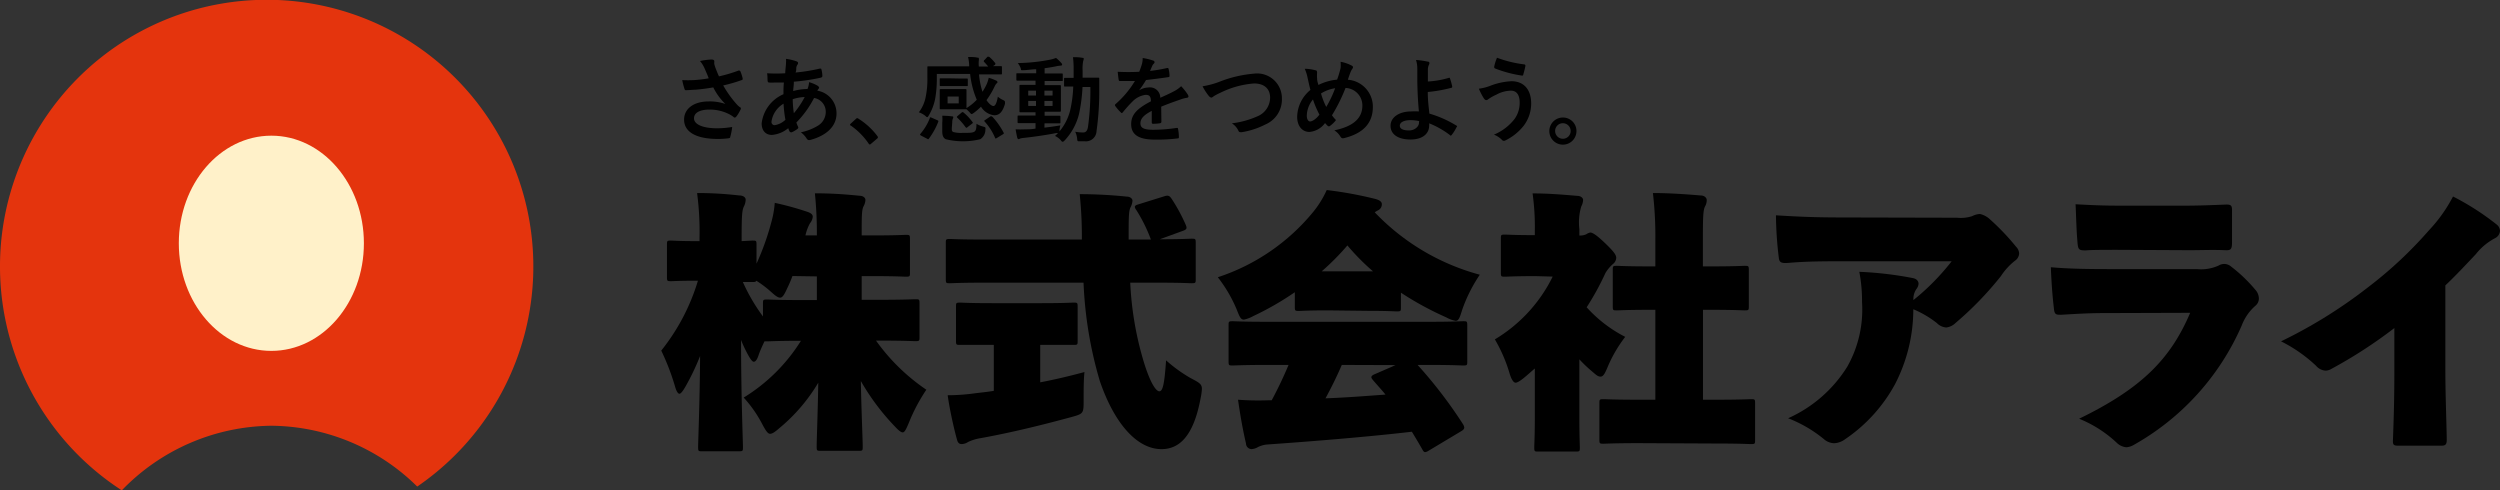 <svg xmlns="http://www.w3.org/2000/svg" width="267.18" height="52.42" viewBox="0 0 267.18 52.42"><rect x="0" y="0" width="267.18" height="52.42" fill="#333333" stroke="none"/><defs><style>.cls-1{fill:#e4340d;}.cls-2{fill:#fff1c9;}</style></defs><title>logo</title><g id="レイヤー_2" data-name="レイヤー 2"><g id="レイヤー_1-2" data-name="レイヤー 1"><path d="M74.44,30c-1.89,0-2.5.05-2.7.05-.43,0-.46,0-.46-.46V26.18c0-.44,0-.47.46-.47.2,0,.81.06,2.7.06h.32v-.35a31.91,31.91,0,0,0-.26-4.79c1.65,0,3,.09,4.53.26.4,0,.66.21.66.44a1.64,1.64,0,0,1-.17.7c-.2.4-.26.84-.26,3.33v.41l1.13-.06c.44,0,.46,0,.46.47v2a27.61,27.61,0,0,0,1.57-4.38,10.57,10.57,0,0,0,.38-2.12,31.74,31.74,0,0,1,3.31.9c.46.14.75.29.75.58a1.23,1.23,0,0,1-.29.69,4.75,4.75,0,0,0-.49,1.31H87.3a42.49,42.49,0,0,0-.21-4.5c1.66,0,3.11.09,4.76.26.41,0,.64.23.64.44a1.56,1.56,0,0,1-.2.69c-.2.38-.2,1.11-.2,3.11H93.3c2.44,0,3.28-.06,3.49-.06.43,0,.46,0,.46.47v3.54c0,.43,0,.46-.46.46-.21,0-1.05-.06-3.49-.06H92.09v2.53H94c2.64,0,3.6-.06,3.8-.06.44,0,.47,0,.47.46V36c0,.43,0,.46-.47.46-.2,0-1.16-.06-3.8-.06h-.38A21.21,21.21,0,0,0,99,41.65a18.93,18.93,0,0,0-1.88,3.56c-.27.64-.44,1-.64,1s-.47-.23-.87-.66A24.67,24.67,0,0,1,92,40.72c.06,3.22.2,6.29.2,7,0,.44,0,.46-.46.46h-4c-.43,0-.46,0-.46-.46,0-.73.12-3.66.17-6.82a18.63,18.63,0,0,1-4.15,4.85c-.46.4-.75.61-1,.61s-.47-.35-.82-1a13.24,13.24,0,0,0-2-2.87,18.78,18.78,0,0,0,6.12-6.07c-2.43,0-3.36.06-3.56.06H81.7c-.24.52-.47,1-.64,1.51s-.35.67-.5.67-.34-.24-.61-.73-.52-1-.75-1.6c0,6,.2,10.8.2,11.44,0,.43,0,.46-.46.46H75.08c-.44,0-.47,0-.47-.46,0-.64.18-4.85.21-9.72a25.71,25.71,0,0,1-1.6,3.33c-.26.44-.46.7-.61.7s-.32-.26-.46-.75a25.12,25.12,0,0,0-1.48-3.86A22.16,22.16,0,0,0,74.59,30Zm10.25-.5a13.22,13.22,0,0,1-.56,1.31c-.29.64-.49,1-.75,1s-.52-.21-1-.64A11.59,11.59,0,0,0,80.83,30c-.06.14-.18.14-.44.14s-.38,0-1,0a19.66,19.66,0,0,0,2.15,3.68V32.47c0-.43,0-.46.47-.46.2,0,1.16.06,3.8.06H87.3V29.54Z"/><path d="M105,30.21c-2.41,0-3.25.06-3.45.06-.44,0-.47,0-.47-.47V26c0-.43,0-.46.47-.46.2,0,1,.06,3.45.06h10.62a43.4,43.4,0,0,0-.23-4.85c1.66,0,3.37.09,5,.26.41,0,.64.23.64.44a1.7,1.7,0,0,1-.2.69c-.21.41-.21,1.14-.21,3.46H123a16.71,16.71,0,0,0-1.57-3.17.68.68,0,0,1-.15-.32c0-.11.12-.2.35-.26l2.79-.87c.43-.14.58-.06.81.29A18.55,18.55,0,0,1,126.71,24c.18.41.12.52-.29.67l-2.47.9c2.33,0,3.17-.06,3.37-.06.44,0,.47,0,.47.46V29.8c0,.44,0,.47-.47.47-.2,0-1-.06-3.45-.06h-3.08a34.91,34.91,0,0,0,1.34,8.1c.72,2.49,1.39,3.51,1.77,3.51s.55-.84.72-3.31a15.38,15.38,0,0,0,2.61,1.89c.93.49,1.22.64,1.22,1.16a6.25,6.25,0,0,1-.14,1C127.55,46.67,126,48,124.13,48c-2.56,0-5-2.64-6.59-7.28a43,43,0,0,1-1.74-10.51Zm1,6.65c-2.35,0-3.16,0-3.37,0-.43,0-.46,0-.46-.46v-3.6c0-.43,0-.46.46-.46.21,0,1,.06,3.37.06h5.34c2.35,0,3.16-.06,3.37-.06.43,0,.46,0,.46.46v3.6c0,.44,0,.46-.46.46-.21,0-1,0-3.37,0h-.17v4c1.53-.29,3.1-.66,4.73-1.1-.09.81-.09,1.94-.09,3,0,1.45,0,1.45-1.37,1.83-3,.81-6.24,1.62-9.6,2.23a5,5,0,0,0-1.37.41,1.3,1.3,0,0,1-.69.23c-.23,0-.41-.11-.5-.46-.31-1.11-.78-3.17-1-4.76a21.44,21.44,0,0,0,2.93-.21c.64-.08,1.31-.14,2-.26V36.86Z"/><path d="M141.92,33.17c-2.15,0-2.87.06-3.08.06-.43,0-.46,0-.46-.47V31.23a31.21,31.21,0,0,1-4.44,2.55,3.62,3.62,0,0,1-1,.38c-.35,0-.47-.32-.79-1.13a14.81,14.81,0,0,0-2-3.4,22.08,22.08,0,0,0,10.21-7,10.48,10.48,0,0,0,1.43-2.32,41.58,41.58,0,0,1,5.19.95c.44.12.7.29.7.56a.71.71,0,0,1-.41.66,2.7,2.7,0,0,0-.35.21,24.21,24.21,0,0,0,11.23,6.67,16.19,16.19,0,0,0-1.88,3.74c-.26.85-.38,1.19-.7,1.19a3.23,3.23,0,0,1-1-.37,33.31,33.31,0,0,1-4.85-2.64v1.53c0,.44,0,.47-.46.47-.21,0-.93-.06-3.08-.06ZM135.36,39c-2.49,0-3.39.06-3.6.06-.43,0-.46,0-.46-.46V34.8c0-.44,0-.47.46-.47.21,0,1.11.06,3.6.06h17.39c2.49,0,3.39-.06,3.6-.06.43,0,.46,0,.46.47v3.8c0,.43,0,.46-.46.46-.21,0-1.11-.06-3.6-.06H151.5a48.39,48.39,0,0,1,4.85,6.33.9.9,0,0,1,.14.35c0,.14-.09.26-.29.38l-3.54,2.12a.9.9,0,0,1-.35.14c-.12,0-.2-.09-.32-.32-.38-.67-.75-1.28-1.1-1.86-4.56.53-10.25,1-15.53,1.37a2.85,2.85,0,0,0-.9.26,1.57,1.57,0,0,1-.72.23.62.62,0,0,1-.58-.61c-.35-1.51-.61-3-.85-4.67a29.81,29.81,0,0,0,3.2.06h.4c.67-1.25,1.28-2.53,1.8-3.78Zm11.38-10A24,24,0,0,1,144,26.23,26.36,26.36,0,0,1,141.25,29ZM143.4,39c-.52,1.22-1.13,2.44-1.74,3.57,2.23-.08,4.47-.26,6.41-.4-.4-.5-.87-1-1.33-1.54-.12-.15-.18-.23-.18-.32s.09-.2.29-.29l2.3-1Z"/><path d="M164.11,29.51c-2.26,0-3,.06-3.25.06-.43,0-.46,0-.46-.46V25.54c0-.44,0-.47.46-.47.21,0,1,.06,3.17.06v-.46a26.08,26.08,0,0,0-.24-4c1.66,0,3.11.12,4.76.26.41,0,.64.24.64.44a1.64,1.64,0,0,1-.2.7,6,6,0,0,0-.2,2.41v.69h.08a1.52,1.52,0,0,0,.67-.14,1.13,1.13,0,0,1,.41-.18c.23,0,.64.23,1.56,1.11s1.22,1.27,1.22,1.59a.87.87,0,0,1-.32.64,4,4,0,0,0-.84,1,28.74,28.74,0,0,1-2,3.65A14.27,14.27,0,0,0,173.69,36a14.42,14.42,0,0,0-1.89,3.25c-.29.69-.46,1-.75,1s-.49-.2-.93-.58a13.45,13.45,0,0,1-1.33-1.27v6.21c0,1.91.05,3,.05,3.19,0,.43,0,.46-.46.46h-3.95c-.43,0-.46,0-.46-.46,0-.23.06-1.28.06-3.19V39.38c-.41.35-.79.7-1.16,1s-.7.52-.9.52-.44-.32-.64-1a16.27,16.27,0,0,0-1.57-3.63,16.08,16.08,0,0,0,6.18-6.71Zm11.06,17.85c-2.64,0-3.57.06-3.77.06-.44,0-.47,0-.47-.46V43.13c0-.44,0-.47.47-.47.2,0,1.13.06,3.77.06h1.74V33.11h-.52c-2.5,0-3.37.06-3.57.06-.44,0-.46,0-.46-.46V28.88c0-.44,0-.47.46-.47.2,0,1.07.06,3.57.06h.52V25.71a39.87,39.87,0,0,0-.26-5.08c1.66,0,3.45.12,5.11.26.41,0,.64.27.64.47a1.3,1.3,0,0,1-.18.7c-.2.4-.23,1.1-.23,3.56v2.85h.87c2.5,0,3.37-.06,3.57-.06.44,0,.47,0,.47.47v3.83c0,.43,0,.46-.47.46-.2,0-1.07-.06-3.57-.06H182v9.61h1.34c2.64,0,3.57-.06,3.77-.06.43,0,.46,0,.46.47V47c0,.43,0,.46-.46.46-.2,0-1.13-.06-3.77-.06Z"/><path d="M209.17,23.27a3.92,3.92,0,0,0,1.6-.17,2,2,0,0,1,.84-.23,2.33,2.33,0,0,1,1.07.58,25.28,25.28,0,0,1,2.79,2.93,1.07,1.07,0,0,1,.32.73,1,1,0,0,1-.44.75,6.84,6.84,0,0,0-1.51,1.65,35.45,35.45,0,0,1-4.84,5,1.71,1.71,0,0,1-1,.49,1.55,1.55,0,0,1-1-.47,10.67,10.67,0,0,0-2.52-1.48,17.44,17.44,0,0,1-1.95,8,16.73,16.73,0,0,1-5.34,5.89,2.12,2.12,0,0,1-1.19.43,1.77,1.77,0,0,1-1.1-.46,13.94,13.94,0,0,0-3.8-2.21,14.31,14.31,0,0,0,6.32-5.51A12.39,12.39,0,0,0,199,32.3a16.81,16.81,0,0,0-.29-3.25,37.88,37.88,0,0,1,5.72.67c.43.08.61.35.61.61a1,1,0,0,1-.2.52,1.87,1.87,0,0,0-.35,1.22,25,25,0,0,0,4.09-4.15l-11.52,0c-3.19,0-4.41.05-5.86.17-.73.06-1,0-1.08-.43a39.39,39.39,0,0,1-.32-4.65c2.82.18,4.7.23,7.26.23Z"/><path d="M224.87,33.46c-1.86,0-3.49.12-4.59.18-.55,0-.72,0-.78-.73-.12-1-.26-2.58-.32-4.35,1.86.17,4.15.2,6.27.2h9.34a4.53,4.53,0,0,0,2.32-.38,1.12,1.12,0,0,1,1.31.09A16.43,16.43,0,0,1,241.06,31a1.41,1.41,0,0,1,.35.87,1,1,0,0,1-.35.79,5.27,5.27,0,0,0-1.48,2.12A27,27,0,0,1,228,47.57a1.77,1.77,0,0,1-.75.23,1.67,1.67,0,0,1-1.05-.5,13,13,0,0,0-4-2.55c6.7-3.25,9.78-6.41,11.87-11.32Zm1.42-6.76c-1.28,0-2.79,0-3.37.06-.75,0-.84-.06-.9-.93-.11-1.19-.14-2.79-.2-4,1.71.09,2.79.15,4.93.15h6.65c1.6,0,3.08-.06,4.53-.12.46,0,.58.09.61.47,0,1.16,0,2.64,0,3.62,0,.7-.15.82-.73.79-1.3-.06-2.47,0-3.86,0Z"/><path d="M255.89,35.06a50,50,0,0,1-6.76,4.38,1.2,1.2,0,0,1-.61.17,1.45,1.45,0,0,1-1-.52,15.55,15.55,0,0,0-3.74-2.61A51.65,51.65,0,0,0,253,30.76a43.76,43.76,0,0,0,6.59-6.15A15.86,15.86,0,0,0,262.16,21,27.68,27.68,0,0,1,266.83,24a.91.91,0,0,1,.35.67.94.94,0,0,1-.52.78,6.43,6.43,0,0,0-2.06,1.71c-.88.93-2.15,2.3-3.26,3.34v9c0,2.61.12,5.48.15,7.49,0,.55-.17.64-.58.64h-4.64c-.47,0-.56-.12-.53-.61.09-2.44.15-4.5.15-7.35Z"/><path d="M75.31,7.33a3.3,3.3,0,0,0-.5-.81A7.87,7.87,0,0,1,76,6.36c.26,0,.34.07.34.21a1.31,1.31,0,0,0,0,.28,4.31,4.31,0,0,0,.16.5c.12.3.21.54.34.81a15.39,15.39,0,0,0,2.09-.62c.1,0,.13,0,.19.07a4.34,4.34,0,0,1,.25.77c0,.1,0,.15-.08.17a16,16,0,0,1-2,.58,11.39,11.39,0,0,0,1.53,2.11,2.75,2.75,0,0,0,.26.22c.06,0,.1.08.1.13a.32.32,0,0,1-.06.17,4,4,0,0,1-.39.65c-.08.11-.13.15-.2.15s-.08,0-.16-.08a3.3,3.3,0,0,0-.41-.26,4.57,4.57,0,0,0-2.12-.51c-1,0-1.67.31-1.67.94s.91,1.06,2.48,1.06a9.89,9.89,0,0,0,1.6-.14,6.11,6.11,0,0,1-.21,1.07c0,.1-.07.12-.19.14a8.93,8.93,0,0,1-1.11.07c-2.36,0-3.63-.75-3.63-2.07,0-1.14,1-1.94,2.63-1.94a5.1,5.1,0,0,1,1.78.27,6.43,6.43,0,0,1-1.29-1.77c-.63.11-1.21.19-1.93.25-.27,0-.73.05-1,.05-.09,0-.13-.06-.16-.18a7.82,7.82,0,0,1-.23-.9,12.43,12.43,0,0,0,1.25,0,13.73,13.73,0,0,0,1.58-.19C75.61,8,75.47,7.71,75.31,7.33Z"/><path d="M85.11,6.55q.18.06.18.18a.22.22,0,0,1-.05.16.77.77,0,0,0-.14.36c0,.18,0,.33-.08.5a19.22,19.22,0,0,0,2.6-.42c.12,0,.15,0,.17.1a3.1,3.1,0,0,1,.1.68c0,.13-.1.18-.21.2a21.22,21.22,0,0,1-2.84.42c0,.42-.06.66-.07,1a6,6,0,0,1,1.53-.22,2.45,2.45,0,0,0,.17-.73,4,4,0,0,1,.89.37c.12.08.18.16.18.22a.17.17,0,0,1-.06.12.86.86,0,0,0-.13.2,2.45,2.45,0,0,1,2.05,2.44c0,1.45-1.19,2.39-2.78,2.82-.22.06-.33,0-.44-.19a2.54,2.54,0,0,0-.59-.62,5.76,5.76,0,0,0,1.86-.73,1.72,1.72,0,0,0,.8-1.5A1.49,1.49,0,0,0,87,10.47a10.58,10.58,0,0,1-1.89,2.62,3,3,0,0,0,.18.45c.06.13,0,.18-.08.25a3.18,3.18,0,0,1-.6.35c-.1,0-.14,0-.2-.05a2,2,0,0,1-.17-.39,3.15,3.15,0,0,1-1.74.72c-.68,0-1.1-.46-1.1-1.24a3.89,3.89,0,0,1,2.33-3.11c0-.43,0-.87.05-1.25-.59,0-.86,0-1,0a4,4,0,0,1-.57,0c-.11,0-.17-.06-.18-.23s0-.48-.05-.76a15.25,15.25,0,0,0,1.94,0c0-.36.08-.81.08-1.09a2.35,2.35,0,0,0,0-.45A5.48,5.48,0,0,1,85.11,6.55ZM82.45,13a.34.34,0,0,0,.33.38,2.14,2.14,0,0,0,1.16-.58,13,13,0,0,1-.2-1.72A2.67,2.67,0,0,0,82.45,13ZM86,10.37a4.69,4.69,0,0,0-1.28.23,10.71,10.71,0,0,0,.12,1.5A9.18,9.18,0,0,0,86,10.37Z"/><path d="M91.47,12.71a.21.21,0,0,1,.15-.08.2.2,0,0,1,.13.06,7.45,7.45,0,0,1,2,1.83c.06.08.07.11.07.15s0,.09-.1.16l-.61.52c-.07.06-.11.09-.14.09s-.09,0-.14-.1a7.47,7.47,0,0,0-1.89-1.91c-.06,0-.09-.07-.09-.1s0-.06.07-.12Z"/><path d="M105.52,6.08c.1-.06.14,0,.21,0a4.36,4.36,0,0,1,.62.65c.07.09,0,.12,0,.19l-.23.15c.58,0,.8,0,.85,0s.11,0,.11.1v.67c0,.1,0,.11-.11.11s-.39,0-1.34,0h-1A8.31,8.31,0,0,0,105,9.81a6.46,6.46,0,0,0,.48-.88,4.64,4.64,0,0,0,.19-.62,5.73,5.73,0,0,1,.81.31.19.19,0,0,1,.12.14c0,.06,0,.1-.09.15a1.23,1.23,0,0,0-.2.3,8.81,8.81,0,0,1-.88,1.49c.27.41.56.63.74.63s.35-.28.47-1a2.05,2.05,0,0,0,.5.33c.19.09.26.13.26.23a.91.91,0,0,1,0,.22c-.25.84-.58,1.21-1.15,1.21a1.91,1.91,0,0,1-1.41-.92,6.1,6.1,0,0,1-.76.66c-.12.08-.19.13-.24.13s-.11-.06-.22-.19a3.27,3.27,0,0,0-.33-.32s0,0-.11,0-.26,0-.85,0h-.94c-.59,0-.78,0-.85,0s-.11,0-.11-.11,0-.22,0-.64v-.66c0-.42,0-.57,0-.64s0-.11.11-.11.26,0,.85,0h.94c.59,0,.78,0,.85,0s.11,0,.11.11,0,.22,0,.64V11c0,.3,0,.46,0,.55a5.16,5.16,0,0,0,1.1-.89,9.55,9.55,0,0,1-.71-2.76h-3.56v.67a12,12,0,0,1-.18,2,5.51,5.51,0,0,1-.67,1.75c-.08.14-.12.2-.18.2s-.1-.05-.21-.15A2.47,2.47,0,0,0,98.2,12a3.86,3.86,0,0,0,.72-1.59,9.21,9.21,0,0,0,.19-2.13c0-.7,0-1,0-1.09s0-.1.12-.1.39,0,1.35,0h3c0-.36-.06-.73-.12-1,.35,0,.72,0,1,.07.1,0,.15,0,.15.11a.48.48,0,0,1,0,.18,3.09,3.09,0,0,0,0,.66h1a6.92,6.92,0,0,0-.46-.52.11.11,0,0,1,0-.09s0-.07.08-.1Zm-7.09,8.41c-.12-.07-.12-.11-.06-.19a5.78,5.78,0,0,0,1-1.67c0-.11.06-.11.2-.05l.59.26c.13.06.14.08.11.18a7.41,7.41,0,0,1-1,1.8c-.06.08-.09.08-.2,0Zm4-6.1c.6,0,.84,0,.9,0s.1,0,.1.12v.58c0,.1,0,.11-.1.11s-.3,0-.9,0h-1c-.59,0-.83,0-.89,0s-.11,0-.11-.11V8.49c0-.11,0-.12.11-.12s.3,0,.89,0Zm-.71,5.32c0,.2,0,.33.16.4a3.24,3.24,0,0,0,1,.09c.73,0,1,0,1.22-.11s.25-.38.26-.86a2.52,2.52,0,0,0,.72.3c.26.08.26.08.23.35a1.19,1.19,0,0,1-.55,1,7.86,7.86,0,0,1-3.69,0c-.23-.13-.37-.34-.37-.87v-.88a3.94,3.94,0,0,0,0-.76,7.74,7.74,0,0,1,1,.06q.18,0,.18.09a.32.32,0,0,1-.05.17.84.84,0,0,0-.06.36Zm.74-3.39h-1.19v.73h1.19Zm.31,1.71c.1-.07.13-.07.21,0a5.51,5.51,0,0,1,.94,1c.06.07.07.09,0,.16l-.52.4a.23.23,0,0,1-.13.07s0,0-.08-.07a6.76,6.76,0,0,0-.87-1c-.08-.08-.08-.09,0-.18Zm3.09.4a.33.33,0,0,1,.12,0s0,0,.09.06a7.87,7.87,0,0,1,1.18,1.67c.05.1.05.12-.08.2l-.62.38c-.13.08-.16.09-.2,0A6.13,6.13,0,0,0,105.24,13c-.08-.08-.07-.11.05-.18Z"/><path d="M111.62,13.64c.54-.06,1.11-.14,1.7-.24a4.14,4.14,0,0,0-.09.46l0,.18a5.64,5.64,0,0,0,1.14-2.24,13.73,13.73,0,0,0,.33-2.55l-.86,0c-.11,0-.12,0-.12-.11V8.43c0-.1,0-.11.12-.11s.28,0,.9,0c0-.26,0-.52,0-.8a9.9,9.9,0,0,0-.07-1.41c.36,0,.65,0,1,.07.1,0,.15,0,.15.11a.77.77,0,0,1-.06.24,4.31,4.31,0,0,0-.06,1c0,.27,0,.52,0,.77h.57c.77,0,1,0,1.09,0s.12,0,.12.12c0,.34,0,.63,0,1a30.61,30.61,0,0,1-.29,4.58,1.14,1.14,0,0,1-1.27,1.1l-.55,0c-.23,0-.23,0-.26-.35a2.28,2.28,0,0,0-.2-.67,5.37,5.37,0,0,0,.83.08c.3,0,.47-.16.54-.63a28.42,28.42,0,0,0,.25-4.23h-.84a17.62,17.62,0,0,1-.37,2.87A6.36,6.36,0,0,1,113.79,15c-.1.1-.16.15-.21.15s-.1,0-.19-.14a1.85,1.85,0,0,0-.64-.48c.11-.1.22-.2.32-.31l-.19,0c-1.06.21-2.36.4-3.49.52a1.61,1.61,0,0,0-.37.07.39.39,0,0,1-.17.06c-.06,0-.11-.06-.14-.17-.06-.26-.12-.58-.17-.88a9.13,9.13,0,0,0,1,0c.35,0,.73,0,1.13-.08v-.58h-.59c-.87,0-1.16,0-1.22,0s-.11,0-.11-.1v-.6c0-.1,0-.11.11-.11s.35,0,1.22,0h.59V12h-.4c-.85,0-1.14,0-1.2,0s-.12,0-.12-.11,0-.3,0-.83V10c0-.54,0-.77,0-.82s0-.11.12-.11.35,0,1.2,0h.4V8.62H110c-.9,0-1.21,0-1.27,0s-.11,0-.11-.11V7.94c0-.1,0-.11.11-.11s.37,0,1.27,0h.74V7.4c-.43,0-.86.08-1.29.1s-.29,0-.37-.22a2,2,0,0,0-.31-.54,19.18,19.18,0,0,0,3.54-.38,3.64,3.64,0,0,0,.55-.17,4.33,4.33,0,0,1,.57.55.24.24,0,0,1,.08.18c0,.06-.08.1-.21.1a2.93,2.93,0,0,0-.45.07c-.4.08-.8.15-1.21.2v.56h.58c.89,0,1.2,0,1.26,0s.1,0,.1.11v.59c0,.1,0,.11-.08.11s-.39,0-1.28,0h-.58v.44h.43c.84,0,1.13,0,1.2,0s.11,0,.11.11,0,.28,0,.82V11c0,.53,0,.77,0,.83s0,.11-.11.11-.36,0-1.2,0h-.43v.43H112c.86,0,1.16,0,1.22,0s.11,0,.11.11v.6c0,.09,0,.1-.11.1s-.36,0-1.22,0h-.37Zm-.9-3.43V9.69h-.83v.52Zm0,1.11v-.53h-.83v.53Zm.9-1.63v.52h.87V9.69Zm.87,1.1h-.87v.53h.87Z"/><path d="M124.12,13c0,.11-.06.16-.19.18a5.41,5.41,0,0,1-.71.05c-.09,0-.13-.06-.13-.16,0-.36,0-.86,0-1.22-.89.46-1.21.85-1.21,1.33s.34.69,1.39.69a17.09,17.09,0,0,0,2.49-.2c.09,0,.13,0,.14.11a4.48,4.48,0,0,1,.09.82c0,.12,0,.19-.11.19a17.79,17.79,0,0,1-2.48.13c-1.64,0-2.51-.49-2.51-1.65,0-1,.6-1.66,2.11-2.44,0-.51-.15-.71-.6-.69a2.41,2.41,0,0,0-1.38.72A13.48,13.48,0,0,0,120,12c-.09.11-.14.11-.23,0a4.76,4.76,0,0,1-.57-.66c-.06-.09-.06-.12,0-.2a10.22,10.22,0,0,0,2.09-2.48c-.47,0-1,0-1.6,0-.09,0-.12-.05-.14-.16s-.07-.53-.1-.83a22.06,22.06,0,0,0,2.3,0,7.71,7.71,0,0,0,.3-.86,2.43,2.43,0,0,0,.07-.61,6.31,6.31,0,0,1,1.14.28.18.18,0,0,1,.05.32.78.78,0,0,0-.17.24c-.06.14-.11.27-.23.54a16.09,16.09,0,0,0,1.82-.31c.11,0,.14,0,.16.1a3.37,3.37,0,0,1,.1.72c0,.1,0,.14-.17.16-.75.11-1.61.22-2.34.3a10.32,10.32,0,0,1-.75,1.11v0a2,2,0,0,1,1-.31A1.1,1.1,0,0,1,124,10.45c.39-.18,1-.44,1.47-.7a3,3,0,0,0,.76-.54,6.16,6.16,0,0,1,.7.88c.13.21.11.33-.07.36a3.2,3.2,0,0,0-.61.15c-.65.23-1.3.45-2.15.8Z"/><path d="M130.42,8.7a13,13,0,0,1,3.6-.83A2.65,2.65,0,0,1,137,10.52a2.9,2.9,0,0,1-1.76,2.78,8.51,8.51,0,0,1-2.54.83c-.2,0-.28,0-.35-.16a1.86,1.86,0,0,0-.7-.79,9.39,9.39,0,0,0,2.71-.74,2.18,2.18,0,0,0,1.38-2c0-.94-.61-1.52-1.72-1.52a9.76,9.76,0,0,0-3.61,1,6.37,6.37,0,0,0-.69.36c-.14.12-.22.15-.27.15s-.18-.06-.29-.21a5.81,5.81,0,0,1-.64-1A8.87,8.87,0,0,0,130.42,8.7Z"/><path d="M143.27,7.28a3.87,3.87,0,0,0,0-.68,4.17,4.17,0,0,1,1.17.4c.18.09.2.19.09.35a1.65,1.65,0,0,0-.2.37c-.06.16-.15.4-.28.8a2.89,2.89,0,0,1,2.67,2.9c0,1.78-1.08,2.85-3.07,3.34-.22.05-.29,0-.4-.17a2,2,0,0,0-.65-.66c1.35-.28,3-.9,3-2.64a1.87,1.87,0,0,0-1.8-1.89,18,18,0,0,1-1.45,2.92,3.53,3.53,0,0,0,.43.51,2.86,2.86,0,0,1-.62.61.19.19,0,0,1-.28,0c-.08-.08-.16-.16-.27-.29a2.3,2.3,0,0,1-1.67.95c-.76,0-1.31-.62-1.31-1.62a3.81,3.81,0,0,1,1.42-2.87c-.11-.38-.21-.88-.31-1.32a4.53,4.53,0,0,0-.3-.94,4.34,4.34,0,0,1,1.13.16c.16,0,.19.11.19.29a3.25,3.25,0,0,0,0,.57c0,.29.08.47.14.71a5.72,5.72,0,0,1,2-.57A10.64,10.64,0,0,0,143.27,7.28Zm-3.61,5.09c0,.34.14.61.35.61s.62-.22,1-.73a10.34,10.34,0,0,1-.69-1.62A2.8,2.8,0,0,0,139.66,12.37Zm2.08-.94a12,12,0,0,0,.95-2,3.92,3.92,0,0,0-1.51.56A7.49,7.49,0,0,0,141.74,11.43Z"/><path d="M154.84,8.32a.08.08,0,0,1,.12.06,7,7,0,0,1,.24.85c0,.11,0,.13-.08.15a14.93,14.93,0,0,1-2.53.45c0,.81.07,1.36.17,2.31a11.74,11.74,0,0,1,2.9,1.29c.07,0,.08.09,0,.17a4.48,4.48,0,0,1-.53.84c-.06.06-.09.09-.17,0a9.36,9.36,0,0,0-2.22-1.26,1.93,1.93,0,0,1,0,.23c0,.86-.68,1.5-2,1.5s-2.13-.55-2.13-1.47.95-1.53,2.19-1.53a7,7,0,0,1,.84,0c-.12-1.31-.15-2.26-.17-3.21,0-.36,0-.87,0-1.38a2.94,2.94,0,0,0-.14-.91,9.17,9.17,0,0,1,1.28.18c.17,0,.19.18.11.32a1.23,1.23,0,0,0-.12.54c0,.3,0,.74,0,1.26A9.7,9.7,0,0,0,154.84,8.32Zm-3.17,4.62a4.67,4.67,0,0,0-.92-.1c-.7,0-1.15.23-1.15.59s.4.51,1,.51,1.08-.44,1.05-.86Z"/><path d="M159.24,9.18a7.17,7.17,0,0,1,2.29-.5c1.34,0,2.11.91,2.11,2.38a3.92,3.92,0,0,1-.81,2.39A5.65,5.65,0,0,1,160.9,15a.29.29,0,0,1-.41-.08,2.47,2.47,0,0,0-.83-.53,5.44,5.44,0,0,0,2.2-1.67,2.93,2.93,0,0,0,.55-1.77c0-.83-.35-1.26-.93-1.26a3.35,3.35,0,0,0-1.57.43,4.74,4.74,0,0,0-.85.48.36.36,0,0,1-.22.1c-.13,0-.22-.13-.28-.22a6.9,6.9,0,0,1-.51-1A5.2,5.2,0,0,0,159.24,9.18Zm3.65-2.3a.14.14,0,0,1,.13.18,8.08,8.08,0,0,1-.22.88c0,.1-.06.15-.14.14a13.2,13.2,0,0,1-2.9-.77s-.1-.07-.07-.2a4.71,4.71,0,0,1,.3-.94A12.56,12.56,0,0,0,162.89,6.88Z"/><path d="M168.48,14A1.45,1.45,0,1,1,167,12.56,1.44,1.44,0,0,1,168.48,14Zm-2.28,0a.83.83,0,1,0,.83-.83A.82.82,0,0,0,166.2,14Z"/><path class="cls-1" d="M13,52.42A22.51,22.51,0,0,1,29,45.5,22.43,22.43,0,0,1,44.59,52a28.5,28.5,0,1,0-31.58.4Z"/><ellipse class="cls-2" cx="29" cy="26" rx="9.89" ry="11.5"/></g></g></svg>